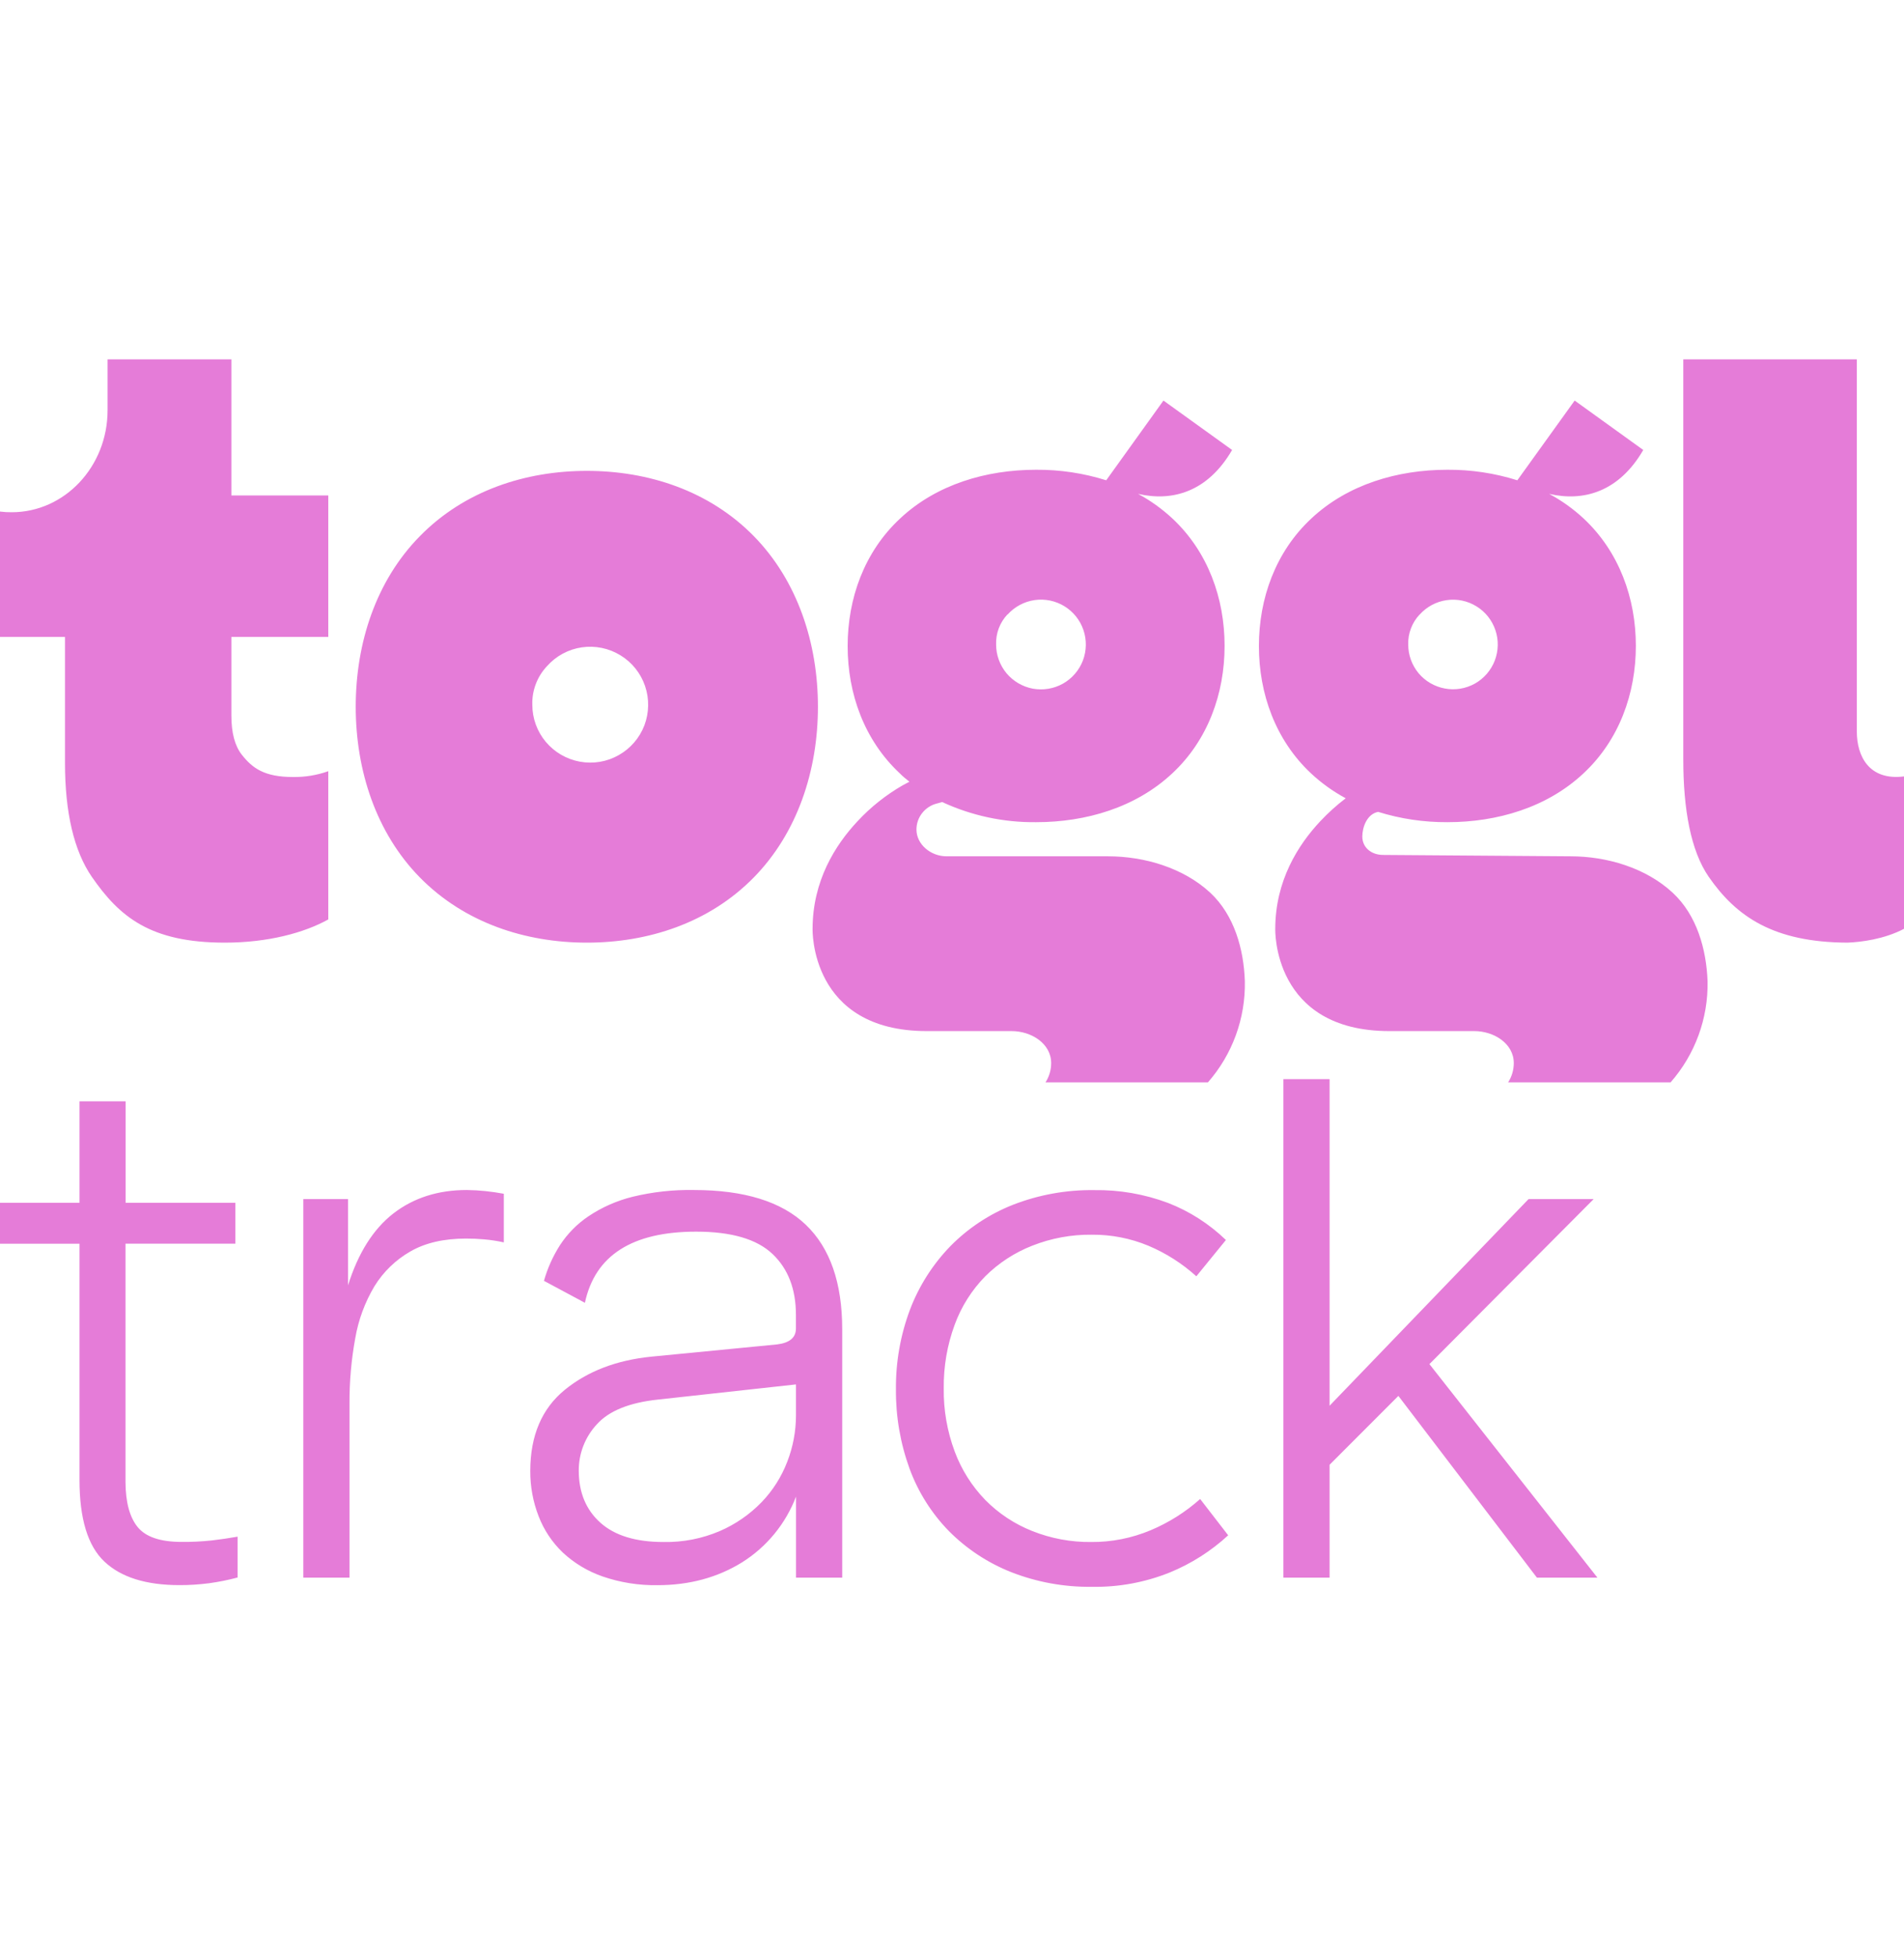 <svg width="36" height="37" viewBox="0 0 36 37" fill="none" xmlns="http://www.w3.org/2000/svg">
<path d="M20.689 22.497C21.165 22.49 21.638 22.572 22.084 22.739C22.492 22.897 22.864 23.136 23.179 23.44L22.62 24.126C22.352 23.884 22.045 23.688 21.712 23.548C21.374 23.408 21.012 23.337 20.646 23.34C20.26 23.335 19.875 23.406 19.516 23.548C19.184 23.678 18.882 23.875 18.629 24.126C18.374 24.386 18.176 24.698 18.051 25.041C17.909 25.425 17.839 25.834 17.844 26.244C17.838 26.651 17.909 27.057 18.051 27.438C18.178 27.78 18.375 28.092 18.629 28.354C18.88 28.609 19.183 28.809 19.516 28.941C19.87 29.082 20.249 29.153 20.631 29.149C21.017 29.152 21.399 29.076 21.755 28.927C22.098 28.783 22.415 28.583 22.692 28.336L23.222 29.022C22.899 29.32 22.526 29.557 22.12 29.724C21.652 29.912 21.151 30.005 20.646 29.996C20.123 30.003 19.602 29.908 19.115 29.717C18.675 29.542 18.276 29.279 17.942 28.943C17.614 28.607 17.36 28.205 17.198 27.764C17.023 27.282 16.935 26.773 16.94 26.261C16.935 25.748 17.025 25.238 17.205 24.758C17.374 24.312 17.633 23.905 17.964 23.562C18.3 23.219 18.705 22.951 19.151 22.775C19.641 22.584 20.164 22.49 20.689 22.497ZM13.118 22.495C14.073 22.495 14.78 22.715 15.237 23.153C15.695 23.592 15.924 24.25 15.924 25.128V29.822H15.051V28.291C14.854 28.806 14.495 29.243 14.028 29.535C13.565 29.821 13.033 29.965 12.433 29.965C12.079 29.971 11.727 29.915 11.393 29.8C11.114 29.703 10.858 29.55 10.642 29.349C10.441 29.157 10.284 28.922 10.184 28.662C10.078 28.389 10.024 28.097 10.026 27.804C10.027 27.137 10.245 26.627 10.678 26.273C11.111 25.92 11.658 25.711 12.317 25.645L14.691 25.414C14.93 25.385 15.049 25.285 15.049 25.113V24.855C15.049 24.369 14.902 23.985 14.606 23.704C14.31 23.423 13.828 23.282 13.161 23.282C11.952 23.283 11.251 23.731 11.059 24.627L10.285 24.212C10.352 23.974 10.454 23.748 10.586 23.54C10.728 23.322 10.913 23.134 11.13 22.989C11.383 22.82 11.665 22.696 11.96 22.623C12.339 22.531 12.728 22.488 13.118 22.495ZM2.375 22.737H4.45V23.509H2.373V28.017C2.375 28.398 2.452 28.682 2.604 28.868C2.757 29.054 3.033 29.147 3.434 29.147C3.625 29.149 3.817 29.139 4.007 29.119C4.168 29.1 4.331 29.076 4.492 29.048V29.82C4.316 29.867 4.137 29.903 3.956 29.928C3.769 29.952 3.58 29.965 3.392 29.964C2.762 29.964 2.289 29.816 1.975 29.52C1.66 29.224 1.503 28.709 1.503 27.974V23.51H0V22.737H1.503V20.819H2.375V22.737ZM8.826 22.495C9.061 22.498 9.295 22.523 9.526 22.566V23.485C9.404 23.458 9.28 23.439 9.155 23.428C9.043 23.418 8.927 23.413 8.812 23.413C8.392 23.413 8.041 23.494 7.76 23.656C7.482 23.815 7.248 24.041 7.08 24.314C6.899 24.618 6.775 24.953 6.716 25.302C6.643 25.702 6.607 26.109 6.608 26.515V29.822H5.735V22.667H6.58V24.298C6.771 23.688 7.057 23.234 7.438 22.938C7.82 22.643 8.283 22.495 8.826 22.495ZM25.139 26.573L28.901 22.667H30.132L27.027 25.786L30.203 29.822H29.059L26.44 26.387L25.139 27.689V29.822H24.266V20.399H25.139V26.573ZM12.445 26.456C11.902 26.513 11.516 26.669 11.287 26.922C11.064 27.16 10.941 27.475 10.943 27.802C10.944 28.213 11.08 28.541 11.352 28.784C11.623 29.027 12.021 29.149 12.546 29.149C12.912 29.156 13.276 29.085 13.612 28.941C13.907 28.813 14.175 28.628 14.399 28.397C14.611 28.177 14.776 27.917 14.885 27.632C14.993 27.354 15.049 27.058 15.05 26.76V26.17L12.445 26.456ZM23.296 8.506C22.835 9.3 22.166 9.486 21.518 9.336C21.753 9.462 21.971 9.619 22.167 9.801C22.84 10.43 23.154 11.309 23.154 12.209C23.154 13.109 22.84 13.989 22.167 14.617C21.476 15.265 20.532 15.542 19.591 15.542C18.977 15.549 18.37 15.419 17.814 15.161C17.759 15.178 17.71 15.19 17.706 15.191C17.598 15.22 17.502 15.284 17.434 15.372C17.365 15.46 17.328 15.569 17.328 15.681C17.328 15.96 17.596 16.187 17.898 16.187H20.954C21.639 16.188 22.375 16.404 22.885 16.877C23.338 17.301 23.517 17.943 23.537 18.548C23.551 19.25 23.302 19.932 22.839 20.46H19.768C19.838 20.352 19.875 20.225 19.875 20.096C19.875 19.726 19.499 19.491 19.129 19.491H17.523C15.307 19.491 15.364 17.56 15.364 17.56C15.364 16.655 15.79 15.975 16.217 15.521C16.465 15.254 16.753 15.026 17.069 14.844L17.195 14.777C17.133 14.728 17.072 14.679 17.015 14.621C16.341 13.992 16.027 13.113 16.027 12.213C16.027 11.313 16.341 10.434 17.015 9.805C17.705 9.156 18.649 8.88 19.591 8.88C20.04 8.877 20.487 8.944 20.916 9.079L21.998 7.572L23.296 8.506ZM31.07 8.506C30.609 9.301 29.939 9.486 29.291 9.336C29.527 9.462 29.746 9.619 29.942 9.801C30.615 10.43 30.93 11.309 30.93 12.209C30.93 13.109 30.615 13.989 29.942 14.617C29.252 15.265 28.308 15.542 27.366 15.542C26.922 15.544 26.48 15.479 26.057 15.347C25.843 15.389 25.758 15.641 25.758 15.814C25.758 16.021 25.929 16.161 26.152 16.161L29.696 16.187C30.381 16.187 31.119 16.404 31.628 16.877C32.084 17.301 32.263 17.943 32.286 18.548C32.3 19.25 32.05 19.932 31.587 20.46H28.515C28.585 20.352 28.622 20.224 28.622 20.096C28.622 19.726 28.246 19.491 27.876 19.491H26.27C24.054 19.491 24.112 17.56 24.112 17.56C24.112 16.655 24.539 15.975 24.966 15.521C25.113 15.365 25.273 15.22 25.444 15.09C25.207 14.962 24.987 14.805 24.79 14.621C24.117 13.992 23.803 13.113 23.803 12.213C23.803 11.313 24.117 10.434 24.79 9.805C25.481 9.156 26.425 8.88 27.366 8.88C27.815 8.877 28.261 8.944 28.689 9.079L29.773 7.572L31.07 8.506ZM4.375 9.366H6.207V12.04H4.375V13.532C4.375 13.851 4.44 14.097 4.57 14.264C4.772 14.521 4.996 14.688 5.542 14.688C5.768 14.691 5.994 14.654 6.207 14.578V17.38C5.757 17.631 5.07 17.819 4.251 17.819C2.837 17.819 2.256 17.326 1.736 16.575C1.398 16.083 1.229 15.36 1.229 14.423V12.04H0V9.67C0.073 9.679 0.147 9.684 0.221 9.683C1.222 9.683 2.034 8.821 2.034 7.755V6.793H4.375V9.366ZM11.096 8.901C12.252 8.901 13.408 9.272 14.255 10.137C15.079 10.979 15.465 12.156 15.465 13.36C15.465 14.564 15.079 15.742 14.255 16.584C13.408 17.449 12.252 17.819 11.096 17.819C9.94 17.819 8.784 17.448 7.936 16.584C7.111 15.742 6.726 14.565 6.726 13.36C6.726 12.155 7.109 10.979 7.937 10.137C8.784 9.272 9.94 8.901 11.096 8.901ZM35.108 13.831C35.109 14.294 35.339 14.76 36 14.677V17.558C35.62 17.756 35.19 17.808 34.931 17.819C33.53 17.813 32.826 17.324 32.306 16.572C31.967 16.079 31.827 15.296 31.827 14.356V6.793H35.108V13.831ZM11.729 12.386C11.511 12.253 11.253 12.2 11 12.237C10.747 12.274 10.515 12.399 10.345 12.59C10.252 12.688 10.179 12.803 10.131 12.93C10.083 13.056 10.06 13.19 10.065 13.325C10.065 13.581 10.156 13.828 10.32 14.024C10.485 14.22 10.712 14.352 10.964 14.398C11.215 14.444 11.475 14.401 11.697 14.275C11.92 14.15 12.093 13.95 12.184 13.711C12.274 13.472 12.279 13.209 12.196 12.967C12.114 12.725 11.948 12.519 11.729 12.386ZM19.559 11.344C19.363 11.373 19.183 11.47 19.051 11.617L19.048 11.615C18.977 11.691 18.921 11.78 18.884 11.878C18.847 11.975 18.831 12.079 18.834 12.184C18.834 12.382 18.904 12.573 19.03 12.726C19.157 12.878 19.333 12.981 19.528 13.018C19.723 13.053 19.925 13.02 20.098 12.923C20.27 12.826 20.404 12.671 20.475 12.486C20.545 12.301 20.549 12.097 20.485 11.909C20.421 11.721 20.293 11.562 20.124 11.459C19.955 11.356 19.755 11.315 19.559 11.344ZM27.351 11.345C27.155 11.373 26.975 11.47 26.843 11.617V11.615C26.771 11.691 26.715 11.78 26.678 11.878C26.64 11.975 26.623 12.079 26.626 12.184C26.626 12.381 26.695 12.572 26.821 12.725C26.948 12.877 27.124 12.979 27.318 13.015C27.513 13.052 27.714 13.018 27.887 12.922C28.059 12.825 28.192 12.671 28.263 12.486C28.333 12.302 28.338 12.098 28.274 11.911C28.211 11.724 28.084 11.564 27.915 11.461C27.746 11.357 27.546 11.316 27.351 11.345Z" fill="#E57CD8"/>
</svg>
